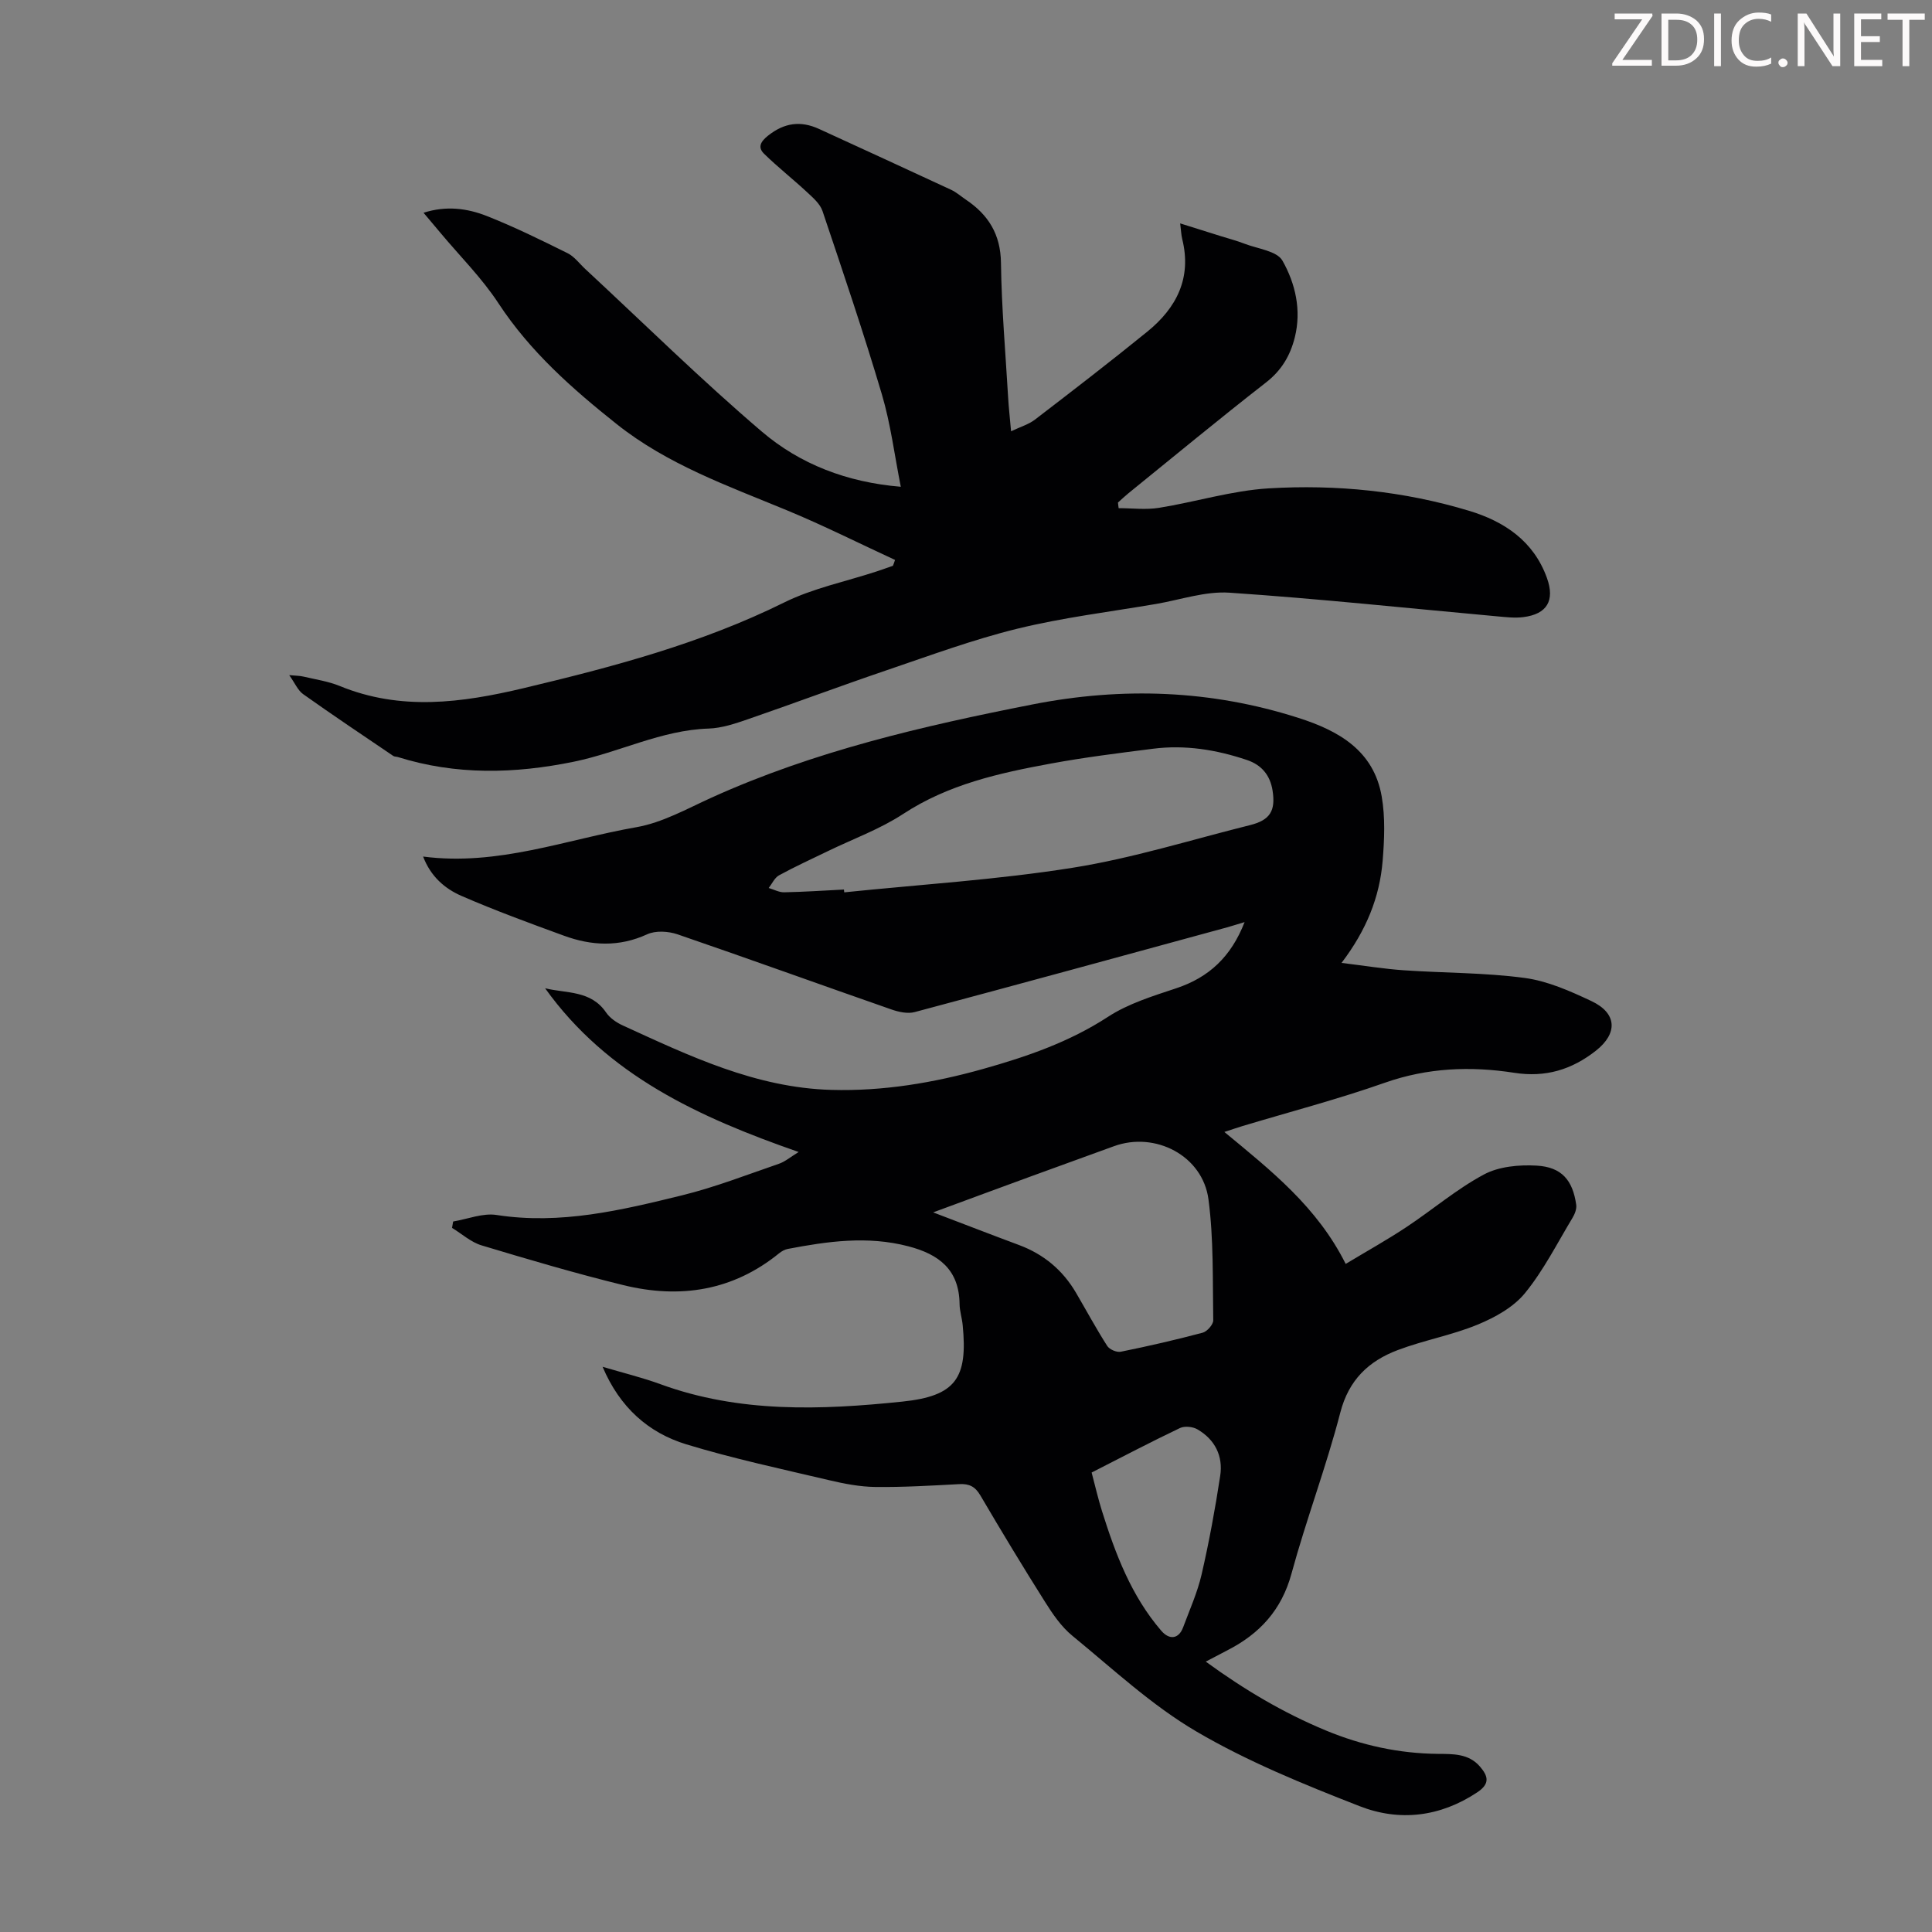 <svg enable-background="new 0 0 400 400" viewBox="0 0 400 400" xmlns="http://www.w3.org/2000/svg"><rect x="0" y="0" width="400" height="400" fill="#808080" stroke="none"/><g fill="#fcfafa"><path d="m342.2 3.2-6.3 9.2h6.1v1.2h-8.2v-.5l6.2-9.1h-5.7v-1.2h7.8v.4z"/><path d="m344 13.7v-10.9h3.1c1.6 0 3 .5 4.1 1.4 1.1 1 1.6 2.2 1.6 3.9s-.5 3-1.6 4-2.5 1.5-4.2 1.5h-3zm1.4-9.6v8.4h1.6c1.4 0 2.5-.4 3.2-1.1.8-.8 1.2-1.8 1.2-3.2s-.4-2.4-1.2-3.1-1.8-1-3.1-1z"/><path d="m356.3 2.8v10.9h-1.4v-10.9z"/><path d="m366.6 13.2c-.8.4-1.8.6-3 .6-1.6 0-2.8-.5-3.7-1.5s-1.4-2.3-1.4-3.9c0-1.7.5-3.2 1.6-4.2s2.4-1.6 4-1.6c1 0 1.9.1 2.6.4v1.5c-.8-.4-1.6-.6-2.6-.6-1.2 0-2.2.4-3 1.2s-1.1 1.9-1.1 3.3c0 1.3.4 2.3 1.1 3.1s1.6 1.1 2.8 1.1c1.1 0 2-.2 2.8-.7v1.3z"/><path d="m368.2 13c0-.3.1-.5.3-.6.2-.2.4-.3.6-.3.3 0 .5.1.7.3s.3.4.3.6-.1.5-.3.6c-.2.2-.4.3-.7.3s-.5-.1-.6-.3c-.2-.2-.3-.4-.3-.6z"/><path d="m381.1 13.7h-1.7l-5.5-8.4c-.2-.2-.3-.5-.4-.7 0 .2.1.8.1 1.5v7.6h-1.4v-10.9h1.8l5.3 8.3c.3.4.4.6.4.8 0-.3-.1-.8-.1-1.6v-7.5h1.4v10.9z"/><path d="m389.7 13.7h-5.8v-10.9h5.6v1.2h-4.2v3.5h3.9v1.2h-3.9v3.7h4.4z"/><path d="m398.4 4.1h-3.1v9.6h-1.4v-9.6h-3.1v-1.3h7.7v1.3z"/></g><path d="m165.35 238.51c-20.64-7.19-39.58-15.86-52.49-33.9 4.43 1.09 9.48.39 12.62 5.01.78 1.14 2.12 2.07 3.4 2.66 13.83 6.33 27.57 12.93 43.24 13.37 10.73.3 21.18-1.46 31.43-4.34 9.03-2.54 17.83-5.56 25.85-10.79 4.22-2.75 9.3-4.3 14.16-5.92 6.74-2.25 11.33-6.51 14.12-13.69-1.48.44-2.55.79-3.63 1.09-21.55 5.88-43.09 11.78-64.67 17.54-1.47.39-3.33-.02-4.84-.55-14.77-5.15-29.48-10.48-44.27-15.55-1.91-.65-4.54-.81-6.29 0-5.81 2.66-11.51 2.38-17.24.28-7.12-2.6-14.25-5.21-21.19-8.23-3.43-1.49-6.37-4-7.95-8.15 15.52 2.02 29.65-3.55 44.17-6.08 5.38-.94 10.47-3.82 15.55-6.12 21.24-9.62 43.74-14.83 66.48-19.3 18.59-3.65 36.91-3 54.99 2.78 8.38 2.67 15.64 6.77 17.28 16.3.75 4.33.55 8.91.19 13.33-.62 7.48-3.34 14.31-8.51 21.11 4.78.58 8.79 1.24 12.82 1.52 8.36.58 16.79.48 25.07 1.59 4.75.63 9.42 2.71 13.82 4.78 5.35 2.51 5.53 6.68.95 10.29-5 3.93-10.43 5.58-16.9 4.57-9.02-1.4-17.92-1.06-26.77 2.05-9.68 3.41-19.65 6.02-29.5 8.98-1.04.31-2.06.67-3.75 1.22 9.69 8.01 19.22 15.52 25.12 27.32 4.52-2.72 8.65-5.02 12.58-7.63 5.39-3.57 10.37-7.85 16.03-10.88 3.11-1.67 7.3-2.05 10.94-1.84 5.18.3 7.46 3.02 8.18 8.11.12.86-.3 1.93-.78 2.72-3.18 5.27-5.98 10.86-9.84 15.58-2.39 2.92-6.21 5.03-9.8 6.51-5.34 2.2-11.15 3.23-16.56 5.28-5.97 2.26-10.11 6.14-11.86 12.91-2.91 11.24-7.06 22.15-10.11 33.36-2.05 7.55-6.61 12.47-13.28 15.88-1.36.7-2.71 1.42-4.47 2.34 8 5.83 16.11 10.63 24.9 14.27 7.41 3.07 15.1 4.75 23.16 4.83 3.07.03 6.36-.1 8.7 2.62 1.69 1.96 2.16 3.54-.55 5.34-7.7 5.12-16.12 6.09-24.38 2.86-11.52-4.5-23.12-9.21-33.75-15.44-9.27-5.43-17.33-12.98-25.72-19.85-2.27-1.86-4.05-4.47-5.64-7-4.6-7.28-9.05-14.66-13.41-22.08-1.07-1.81-2.3-2.4-4.31-2.3-5.81.31-11.62.66-17.43.59-3.2-.04-6.44-.67-9.58-1.41-9.88-2.33-19.83-4.46-29.52-7.41-7.88-2.4-13.8-7.67-17.35-16.06 4.27 1.27 8.2 2.22 11.97 3.6 16.35 5.98 33.22 5.36 50.06 3.61 11.11-1.15 13.61-4.85 12.52-15.87-.14-1.44-.62-2.87-.64-4.31-.08-7.13-4.24-10.33-10.66-11.99-8.42-2.19-16.65-1.02-24.92.56-.63.12-1.26.48-1.77.89-9.61 7.81-20.58 9.47-32.27 6.6-9.86-2.42-19.62-5.3-29.35-8.23-2.2-.66-4.08-2.39-6.11-3.62.08-.44.15-.88.23-1.32 3.01-.5 6.14-1.8 9-1.35 13.22 2.05 25.85-.99 38.43-4.08 6.79-1.67 13.37-4.24 20.01-6.52 1.27-.43 2.39-1.4 4.09-2.44zm9.38-54.34c.02.19.04.39.06.58 15.78-1.63 31.65-2.6 47.29-5.09 12.4-1.97 24.5-5.78 36.73-8.83 4.14-1.03 5.32-2.95 4.66-7.16-.5-3.17-2.27-5.3-5.3-6.32-6.32-2.13-12.81-3.18-19.46-2.33-7.09.9-14.19 1.78-21.21 3.08-10.65 1.96-21.16 4.29-30.51 10.42-4.79 3.14-10.33 5.15-15.53 7.67-3.4 1.65-6.85 3.22-10.16 5.03-.92.5-1.45 1.73-2.15 2.63 1.07.31 2.14.91 3.2.89 4.12-.08 8.25-.36 12.38-.57zm18.47 66.84c6.41 2.44 12.08 4.64 17.78 6.76 5.12 1.91 9.06 5.2 11.81 9.91 2.14 3.66 4.16 7.4 6.44 10.97.47.74 1.97 1.39 2.82 1.21 5.68-1.15 11.35-2.45 16.95-3.94.93-.25 2.2-1.7 2.19-2.57-.14-8.36.1-16.79-.99-25.04-1.2-9.04-11.02-14.12-19.57-11-5.66 2.06-11.33 4.1-16.98 6.17-6.58 2.4-13.15 4.84-20.45 7.53zm32.81 53.86c.75 2.84 1.35 5.45 2.15 8 2.79 8.89 6.07 17.55 12.26 24.75 1.71 1.99 3.63 1.71 4.53-.69 1.35-3.63 2.96-7.21 3.83-10.96 1.55-6.74 2.81-13.57 3.85-20.42.63-4.09-1.09-7.52-4.72-9.62-.96-.56-2.65-.73-3.61-.27-6.06 2.89-11.99 6-18.29 9.21z" fill="#010103"/><path d="m185.31 115.93c-7.47-3.45-14.84-7.16-22.44-10.3-12.18-5.04-24.65-9.45-35.16-17.8-9.22-7.33-17.95-15.03-24.52-25.05-3.41-5.21-7.92-9.69-11.94-14.5-1.13-1.35-2.27-2.7-3.56-4.23 4.7-1.51 9.05-.92 13.09.67 5.7 2.25 11.23 4.97 16.73 7.7 1.43.71 2.48 2.19 3.71 3.32 12.13 11.25 23.93 22.89 36.5 33.61 7.89 6.73 17.58 10.5 28.78 11.43-1.31-6.58-2.1-13.01-3.92-19.14-3.78-12.74-8.05-25.35-12.29-37.95-.51-1.51-1.99-2.78-3.23-3.93-2.9-2.7-6.03-5.15-8.86-7.92-1.33-1.3-.81-2.46.81-3.75 3.37-2.68 6.75-3.14 10.55-1.4 9.12 4.18 18.25 8.37 27.35 12.6 1.1.51 2.05 1.36 3.07 2.05 4.64 3.12 7.18 7.15 7.26 13.08.12 9.28.94 18.55 1.48 27.83.12 2.11.36 4.21.61 7.04 1.93-.92 3.63-1.41 4.94-2.41 7.81-5.99 15.62-12 23.26-18.21 6.05-4.91 9.24-11.1 7.24-19.16-.21-.84-.23-1.72-.43-3.26 3.14.98 5.83 1.82 8.51 2.67 1.6.5 3.23.92 4.79 1.53 2.74 1.06 6.74 1.5 7.88 3.52 2.67 4.72 3.96 10.23 2.56 15.86-.94 3.77-2.74 6.85-5.97 9.36-9.62 7.49-19.02 15.27-28.5 22.95-.74.6-1.44 1.27-2.15 1.91.05.39.09.78.14 1.16 2.79 0 5.64.37 8.36-.07 7.59-1.22 15.09-3.57 22.71-4.03 14.01-.84 27.97.56 41.47 4.64 7.29 2.2 13.38 6.24 16.14 13.92 1.67 4.65.04 7.49-4.92 8.1-1.75.22-3.57 0-5.35-.16-18.48-1.68-36.94-3.65-55.45-4.9-4.99-.34-10.13 1.46-15.19 2.33-9.59 1.64-19.29 2.81-28.71 5.12-9.19 2.25-18.12 5.56-27.1 8.61-9.62 3.27-19.15 6.84-28.75 10.15-2.61.9-5.37 1.83-8.08 1.92-9.81.31-18.51 4.93-27.91 6.86-12.28 2.52-24.39 2.81-36.44-.96-.32-.1-.71-.06-.97-.24-6.24-4.23-12.5-8.42-18.64-12.78-1.1-.78-1.7-2.27-2.89-3.94 1.39.13 2.21.12 2.99.31 2.5.59 5.1.97 7.45 1.93 12.66 5.2 25.27 3.5 38.07.46 18.51-4.41 36.8-9.25 54-17.76 5.95-2.94 12.67-4.3 19.04-6.39 1.15-.38 2.29-.79 3.44-1.19.16-.39.3-.8.44-1.21z" fill="#010103"/></svg>